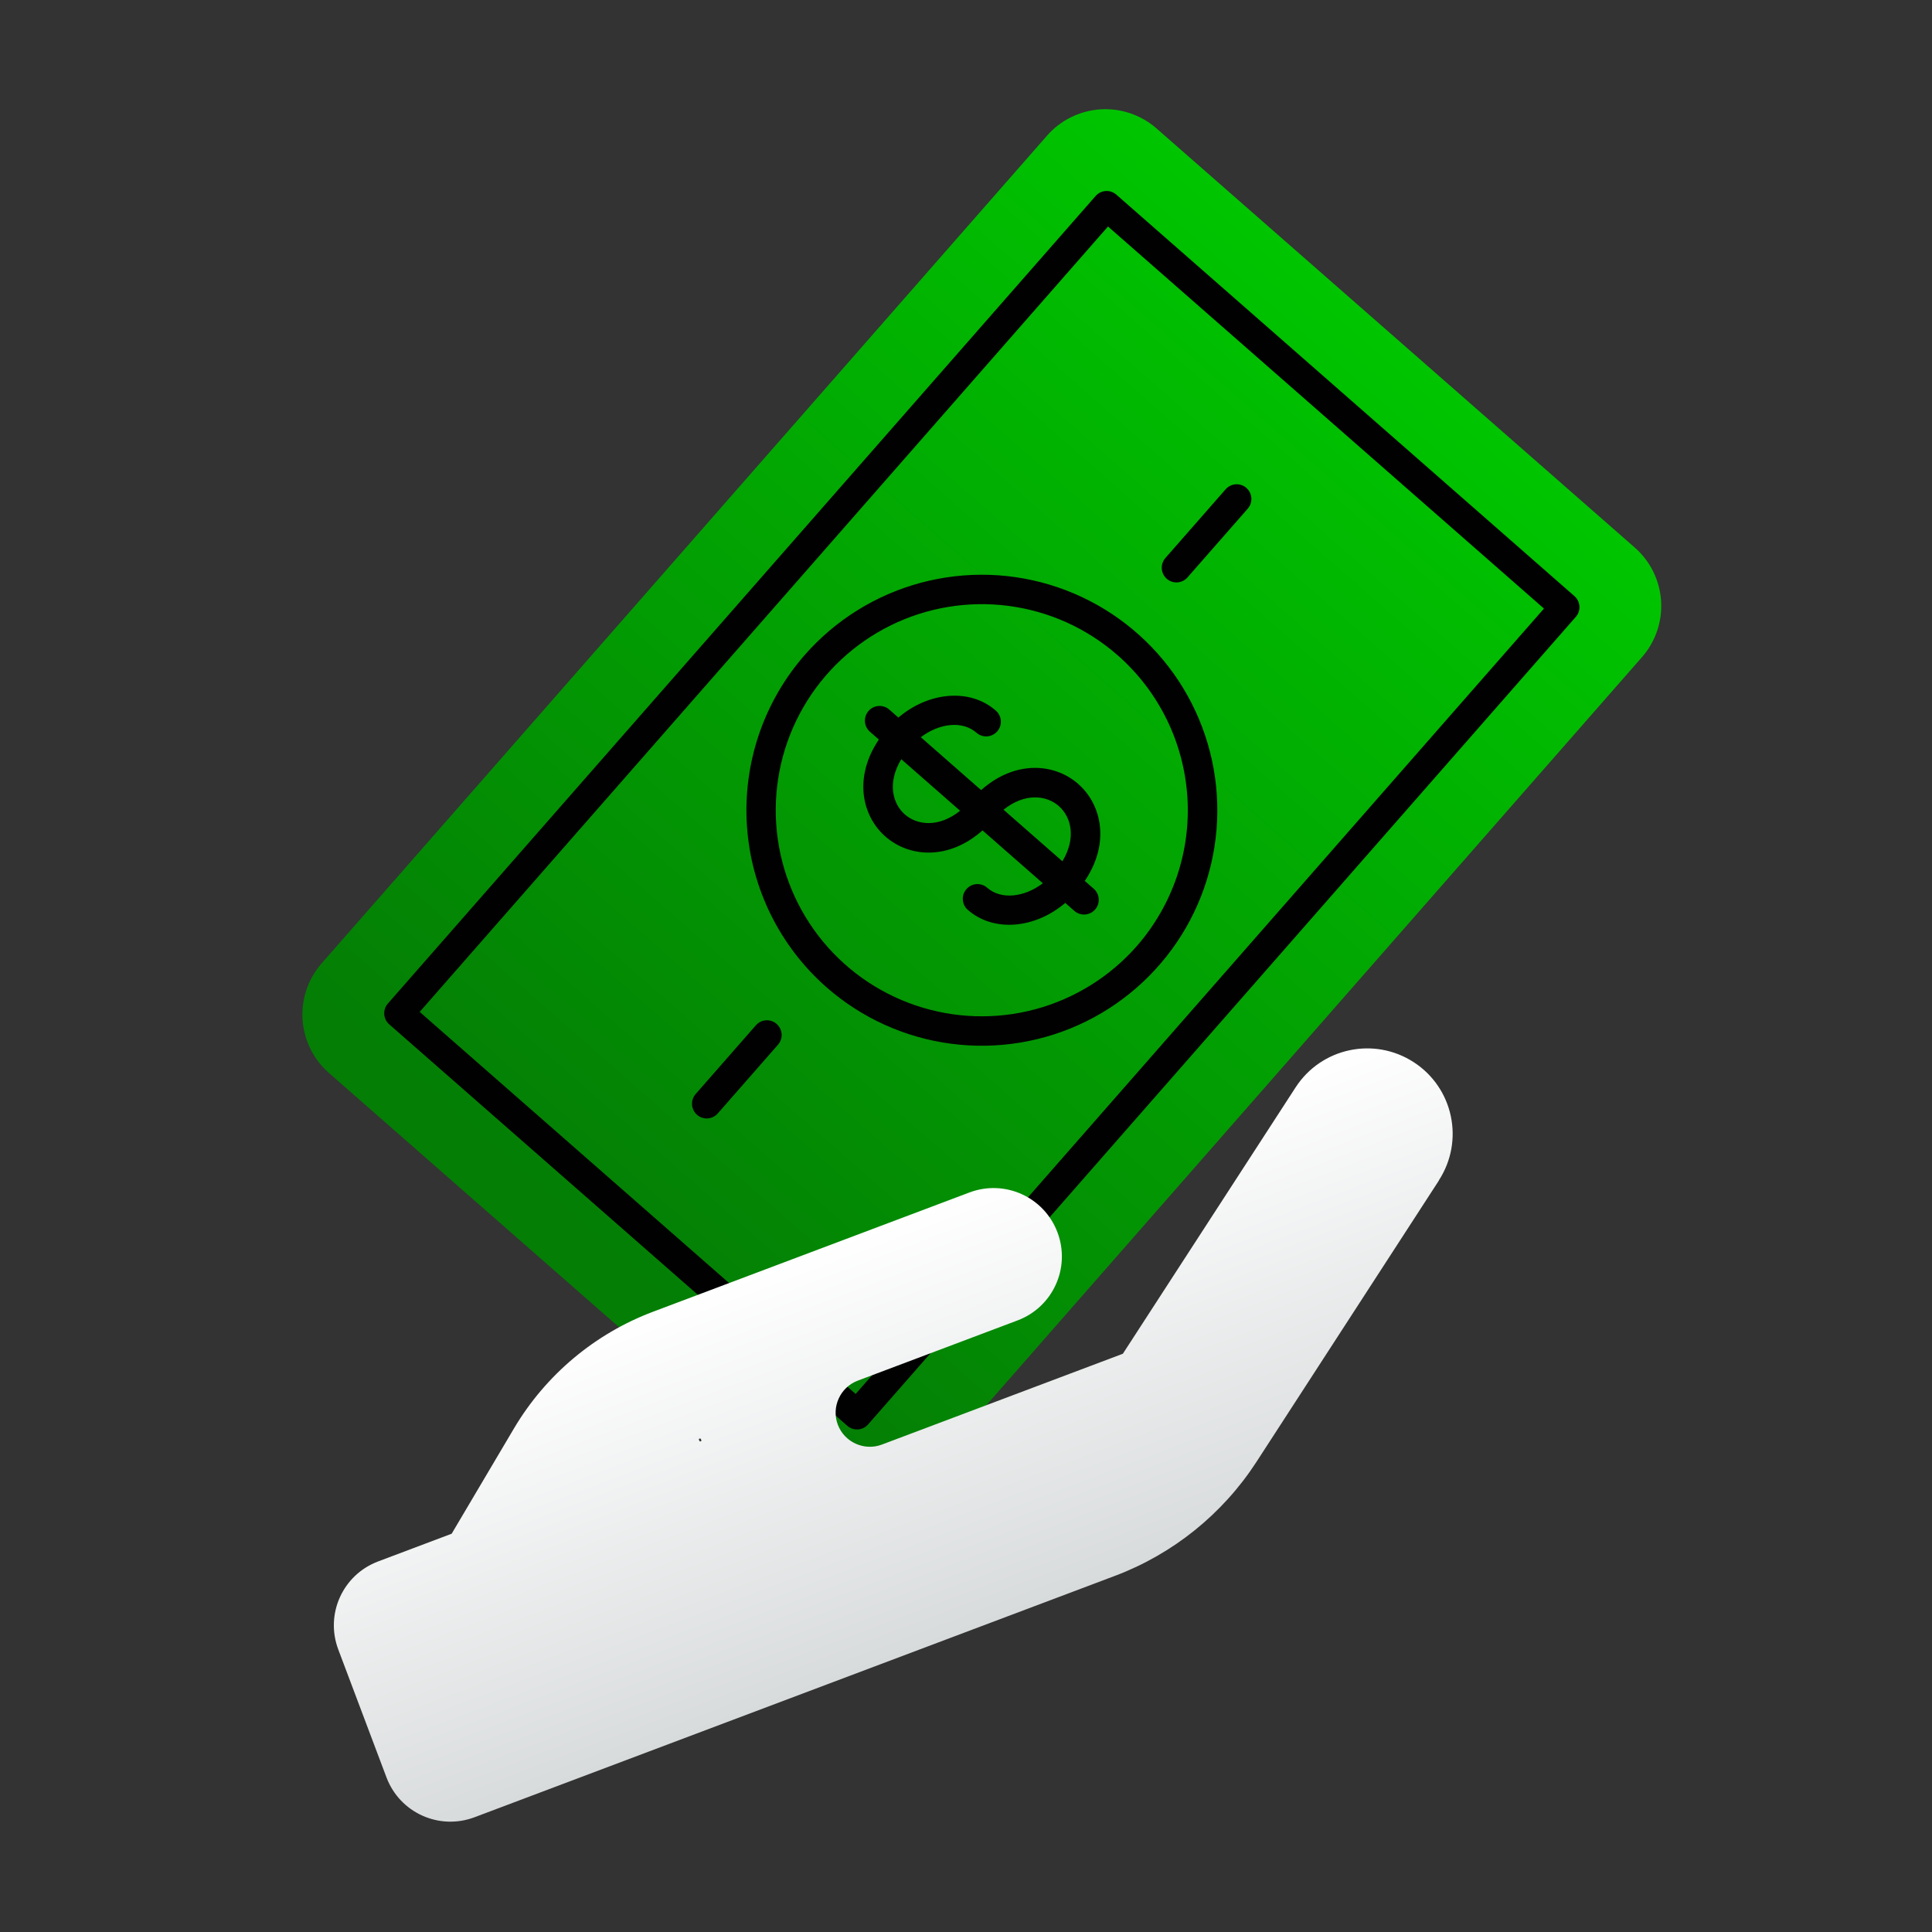 <?xml version="1.0" encoding="UTF-8"?>
<svg xmlns="http://www.w3.org/2000/svg" width="100" height="100" viewBox="0 0 100 100" fill="none">
  <rect x="0" y="0" width="100" height="100" fill="#333333" stroke="none"/>
  <rect x="16.753" y="50.976" width="60.125" height="39.212" transform="rotate(-48.769 16.753 50.976)" fill="#010101"></rect>
  <path fill-rule="evenodd" clip-rule="evenodd" d="M47.441 76.856L84.993 34.008C85.693 33.207 86.047 32.161 85.977 31.099C85.907 30.038 85.419 29.047 84.619 28.345L59.859 6.646C59.058 5.945 58.012 5.591 56.951 5.661C55.889 5.731 54.898 6.219 54.196 7.019L16.645 49.867C15.945 50.668 15.591 51.714 15.661 52.776C15.731 53.837 16.219 54.828 17.018 55.53L41.778 77.229C42.579 77.929 43.625 78.283 44.687 78.214C45.748 78.144 46.739 77.656 47.441 76.856ZM44.932 73.729C44.799 73.881 44.611 73.974 44.41 73.987C44.208 74 44.009 73.933 43.857 73.8L20.146 53.02C19.994 52.887 19.901 52.699 19.888 52.497C19.875 52.295 19.942 52.097 20.075 51.945L56.707 10.146C56.773 10.071 56.853 10.009 56.943 9.965C57.032 9.92 57.13 9.894 57.23 9.888C57.33 9.881 57.43 9.894 57.524 9.926C57.619 9.959 57.707 10.009 57.782 10.075L81.493 30.855C81.644 30.988 81.737 31.176 81.751 31.378C81.764 31.579 81.697 31.778 81.563 31.93L44.932 73.729ZM21.723 52.376L57.35 11.724L79.915 31.499L44.288 72.151L21.723 52.376L21.723 52.376ZM40.199 52.999C40.35 53.132 40.443 53.32 40.457 53.521C40.47 53.723 40.403 53.922 40.269 54.074L37.152 57.631C37.019 57.783 36.831 57.875 36.629 57.889C36.428 57.902 36.229 57.835 36.077 57.702C35.925 57.568 35.832 57.38 35.819 57.179C35.806 56.977 35.873 56.779 36.006 56.627L39.124 53.069C39.257 52.917 39.445 52.824 39.647 52.811C39.849 52.798 40.047 52.865 40.199 52.998L40.199 52.999ZM50.542 37.927C49.821 37.295 48.634 37.423 47.662 38.158L50.783 40.894C52.544 39.332 54.583 39.502 55.806 40.574C57.03 41.647 57.466 43.646 56.149 45.596L56.612 46.002C56.764 46.135 56.857 46.323 56.87 46.525C56.884 46.726 56.816 46.925 56.683 47.077C56.55 47.229 56.362 47.321 56.16 47.335C55.959 47.348 55.76 47.281 55.608 47.148L55.138 46.735C53.568 48.072 51.429 48.266 50.093 47.094C49.941 46.961 49.848 46.773 49.835 46.572C49.821 46.37 49.889 46.172 50.022 46.02C50.155 45.868 50.343 45.775 50.545 45.762C50.746 45.748 50.945 45.816 51.097 45.949C51.817 46.58 53.005 46.453 53.976 45.718L50.855 42.982C49.094 44.543 47.055 44.374 45.831 43.301C44.607 42.229 44.172 40.229 45.489 38.279L45.026 37.874C44.874 37.741 44.781 37.553 44.768 37.351C44.755 37.15 44.822 36.951 44.955 36.799C45.088 36.647 45.276 36.554 45.478 36.541C45.68 36.528 45.878 36.595 46.03 36.728L46.5 37.14C48.071 35.804 50.209 35.61 51.545 36.782C51.697 36.915 51.79 37.103 51.803 37.304C51.817 37.506 51.749 37.705 51.616 37.856C51.483 38.008 51.295 38.101 51.093 38.114C50.892 38.128 50.693 38.06 50.541 37.927L50.542 37.927ZM46.836 42.156C46.188 41.587 45.922 40.501 46.65 39.297L49.694 41.965C48.596 42.844 47.484 42.723 46.836 42.155L46.836 42.156ZM54.803 41.721C55.451 42.289 55.716 43.375 54.989 44.579L51.944 41.91C53.042 41.032 54.154 41.152 54.802 41.72L54.803 41.721ZM41.651 33.903C43.24 32.09 45.331 30.789 47.66 30.164C49.989 29.54 52.45 29.619 54.733 30.393C57.017 31.168 59.019 32.602 60.487 34.514C61.956 36.426 62.824 38.731 62.982 41.136C63.141 43.542 62.582 45.941 61.378 48.029C60.173 50.117 58.376 51.802 56.214 52.869C54.052 53.936 51.623 54.338 49.232 54.024C46.842 53.71 44.598 52.695 42.785 51.106C40.357 48.973 38.873 45.964 38.661 42.739C38.449 39.514 39.524 36.336 41.651 33.903ZM58.841 48.968C57.45 50.554 55.62 51.693 53.583 52.24C51.545 52.786 49.391 52.717 47.393 52.039C45.395 51.362 43.643 50.107 42.358 48.434C41.074 46.76 40.314 44.743 40.175 42.638C40.037 40.533 40.525 38.434 41.58 36.607C42.634 34.78 44.206 33.306 46.098 32.372C47.99 31.439 50.116 31.087 52.208 31.362C54.3 31.637 56.263 32.525 57.849 33.916C59.974 35.782 61.271 38.415 61.457 41.237C61.643 44.059 60.702 46.839 58.841 48.968ZM64.512 25.254C64.664 25.387 64.757 25.576 64.77 25.777C64.784 25.979 64.716 26.177 64.583 26.329L61.465 29.887C61.332 30.039 61.144 30.131 60.943 30.145C60.741 30.158 60.542 30.091 60.391 29.958C60.239 29.824 60.146 29.636 60.133 29.435C60.119 29.233 60.187 29.035 60.32 28.883L63.438 25.325C63.504 25.25 63.584 25.188 63.673 25.144C63.763 25.1 63.861 25.073 63.96 25.067C64.06 25.06 64.16 25.073 64.255 25.106C64.35 25.138 64.437 25.188 64.513 25.254L64.512 25.254Z" fill="url(#paint0_linear_22352_1204)"></path>
  <path d="M74.476 61.093C75.806 59.044 75.225 56.31 73.175 54.979C71.126 53.649 68.392 54.23 67.062 56.28L58.119 70.07L45.644 74.772C44.734 75.115 43.708 74.651 43.365 73.741C43.022 72.831 43.486 71.805 44.397 71.462L52.672 68.343C54.502 67.653 55.424 65.616 54.734 63.785C54.044 61.954 52.007 61.033 50.176 61.723L33.802 67.895C30.792 69.029 28.261 71.153 26.618 73.91L23.378 79.385L19.571 80.82C17.74 81.51 16.819 83.547 17.509 85.377L20.004 91.998C20.694 93.829 22.731 94.75 24.562 94.06L57.714 81.564C60.714 80.433 63.279 78.368 65.028 75.676L74.486 61.089L74.476 61.093ZM36.283 74.509C36.29 74.514 36.296 74.522 36.3 74.53C36.303 74.539 36.305 74.548 36.304 74.558C36.303 74.567 36.3 74.576 36.295 74.583C36.289 74.591 36.282 74.597 36.274 74.602C36.266 74.606 36.257 74.608 36.247 74.608C36.238 74.607 36.229 74.605 36.221 74.6C36.213 74.595 36.206 74.588 36.202 74.58C36.197 74.572 36.194 74.563 36.194 74.554C36.186 74.548 36.181 74.541 36.177 74.532C36.173 74.524 36.172 74.514 36.173 74.505C36.174 74.496 36.177 74.487 36.182 74.479C36.187 74.472 36.194 74.465 36.203 74.461C36.211 74.457 36.22 74.455 36.229 74.455C36.239 74.456 36.248 74.458 36.256 74.463C36.264 74.468 36.27 74.474 36.275 74.482C36.28 74.49 36.283 74.499 36.283 74.509Z" fill="url(#paint1_linear_22352_1204)"></path>
  <defs>
    <linearGradient id="paint0_linear_22352_1204" x1="31.253" y1="64.756" x2="72.572" y2="17.608" gradientUnits="userSpaceOnUse">
      <stop stop-color="#047E05"></stop>
      <stop offset="1" stop-color="#00C500"></stop>
    </linearGradient>
    <linearGradient id="paint1_linear_22352_1204" x1="43.556" y1="64.218" x2="51.042" y2="84.079" gradientUnits="userSpaceOnUse">
      <stop stop-color="white"></stop>
      <stop offset="1" stop-color="#D8DBDC"></stop>
    </linearGradient>
  </defs>
</svg>
